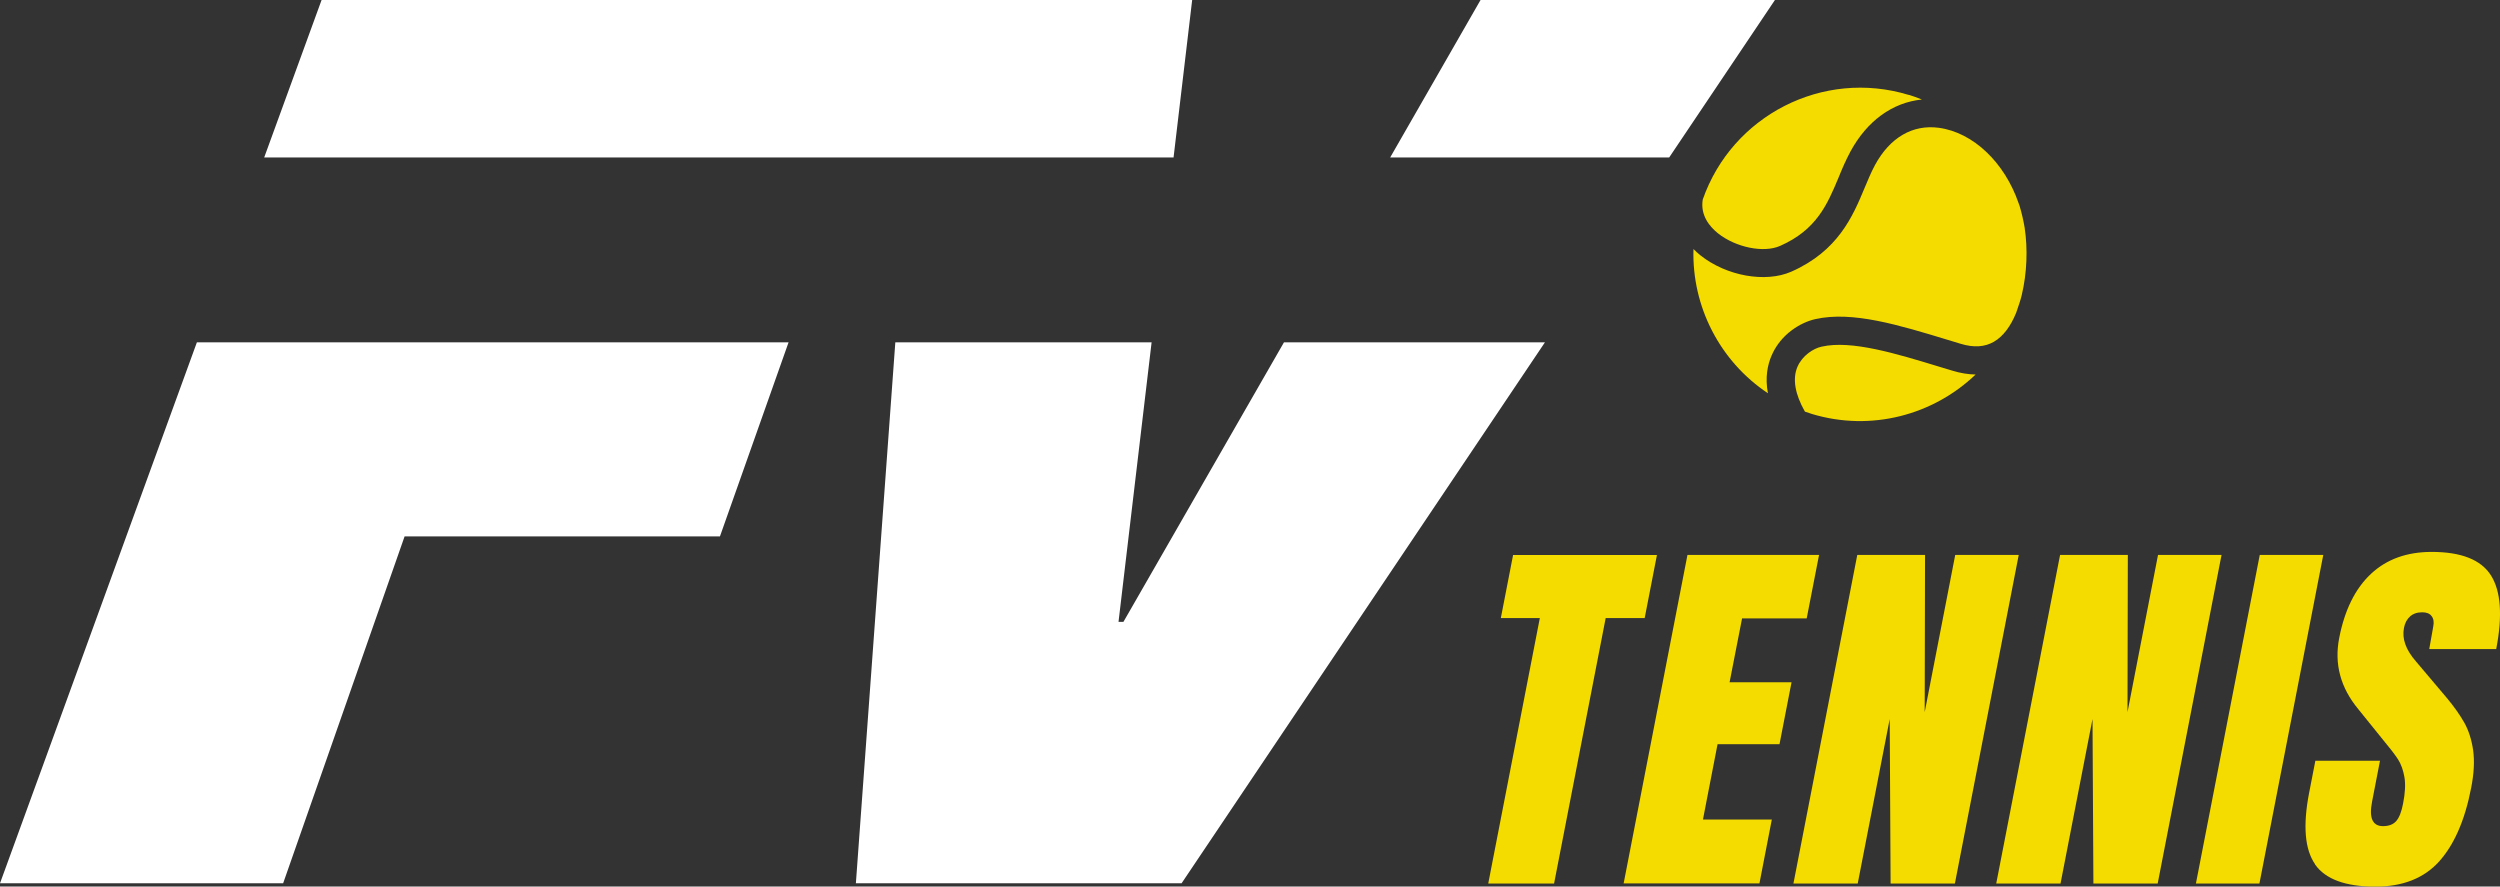 <?xml version="1.0" encoding="UTF-8"?>
<svg id="Layer_2" data-name="Layer 2" xmlns="http://www.w3.org/2000/svg" viewBox="0 0 224.36 79.56">
  <rect x="0" y="0" width="224.36" height="79.56" fill="#333333" stroke="none"/>
  <defs>
    <style>
      .cls-1 {
        fill: #fff;
      }

      .cls-2 {
        fill: #f4db00;
      }
    </style>
  </defs>
  <g id="Layer_1-2" data-name="Layer 1">
    <g>
      <g>
        <path class="cls-2" d="M133.56,79.29l4.63-23.82h-3.5l1.1-5.66h12.91l-1.1,5.66h-3.5l-4.63,23.82h-5.9Z"/>
        <path class="cls-2" d="M145.71,79.29l5.73-29.49h11.81l-1.11,5.7h-5.8l-1.12,5.73h5.56l-1.08,5.56h-5.56l-1.31,6.76h6.18l-1.11,5.73h-12.19Z"/>
        <path class="cls-2" d="M160.95,79.29l5.73-29.49h6.08l-.03,14.11,2.74-14.11h5.7l-5.73,29.49h-5.77l-.08-14.76-2.87,14.76h-5.77Z"/>
        <path class="cls-2" d="M179.15,79.29l5.73-29.49h6.08l-.03,14.11,2.74-14.11h5.7l-5.73,29.49h-5.77l-.08-14.76-2.87,14.76h-5.77Z"/>
        <path class="cls-2" d="M197.07,79.29l5.73-29.49h5.7l-5.73,29.49h-5.7Z"/>
        <path class="cls-2" d="M207.77,77.57c-.93-1.33-1.11-3.47-.54-6.42l.56-2.88h5.8l-.71,3.67c-.29,1.46.04,2.2.98,2.2.53,0,.92-.15,1.19-.46.27-.31.47-.83.61-1.56.19-.96.23-1.76.12-2.39-.11-.63-.3-1.15-.57-1.58-.27-.42-.78-1.08-1.52-1.97l-2.05-2.54c-1.59-1.92-2.17-4.05-1.71-6.39.49-2.52,1.44-4.43,2.85-5.75s3.23-1.97,5.45-1.97c2.65,0,4.43.7,5.32,2.11.89,1.41,1.05,3.61.47,6.61h-6.01l.36-2.03c.08-.39.03-.7-.15-.93-.17-.23-.45-.34-.84-.34-.46,0-.83.13-1.1.38-.28.25-.46.6-.54,1.03-.19.96.17,1.96,1.07,2.99l2.79,3.3c.65.78,1.17,1.52,1.56,2.21.39.7.65,1.52.79,2.47.13.95.08,2.08-.18,3.38-.56,2.91-1.53,5.11-2.88,6.61-1.36,1.5-3.26,2.25-5.71,2.25-2.68,0-4.48-.66-5.42-1.99Z"/>
        <path class="cls-2" d="M171.3,8.51c.4.12.79.26,1.18.42-2.64.27-4.92,1.91-6.42,4.68-.4.75-.74,1.53-1.05,2.3-1.01,2.42-1.97,4.71-5.26,6.16-1.47.65-3.96.14-5.56-1.12-.76-.61-1.61-1.62-1.38-3.04,2.63-7.54,10.79-11.74,18.49-9.39ZM151.98,22.35c.19.2.41.39.63.57,2.33,1.85,5.83,2.48,8.15,1.46,4.21-1.86,5.52-4.98,6.57-7.5.31-.74.6-1.44.94-2.07,1.34-2.47,3.38-3.66,5.74-3.34,3.09.42,5.9,3.13,7.15,6.77,0,.02.01.03.02.05.02.07.04.13.07.2.19.64.34,1.29.45,1.94.29,1.93.21,4.07-.26,6.05-.06.23-.12.47-.2.7-.09.29-.19.58-.29.86-.5,1.25-1.19,2.16-2.01,2.63-.83.48-1.81.54-2.99.18l-1.15-.35c-4.41-1.34-8.57-2.61-11.89-1.86-1.29.29-3.1,1.33-3.93,3.29-.34.8-.59,1.93-.32,3.36-4.29-2.85-6.84-7.77-6.68-12.94ZM162.58,37.14c-.2-.06-.4-.13-.6-.2-.89-1.56-1.13-2.95-.67-4.02.43-1,1.42-1.65,2.17-1.81,2.67-.61,6.69.62,10.59,1.81.39.12.78.24,1.16.35.72.22,1.41.33,2.07.34-3.79,3.63-9.37,5.16-14.73,3.53h0Z"/>
      </g>
      <g>
        <polygon class="cls-1" points="12.92 43.77 3.72 69.06 3.23 70.4 0 79.27 25.41 79.27 36.31 48.14 64.61 48.14 70.77 30.72 17.67 30.72 12.92 43.77"/>
        <polygon class="cls-1" points="23.71 14.13 48.11 14.13 69.78 14.13 90.39 14.13 105.32 14.13 106.99 0 90.34 0 69.73 0 28.86 0 23.71 14.13"/>
        <polygon class="cls-1" points="100.82 55.81 100.38 55.81 103.35 30.72 80.35 30.72 76.81 79.27 106.04 79.27 138.65 30.72 115.23 30.72 100.82 55.81"/>
        <polygon class="cls-1" points="132.87 0 124.76 14.13 149.8 14.13 159.29 0 132.87 0"/>
      </g>
    </g>
  </g>
</svg>